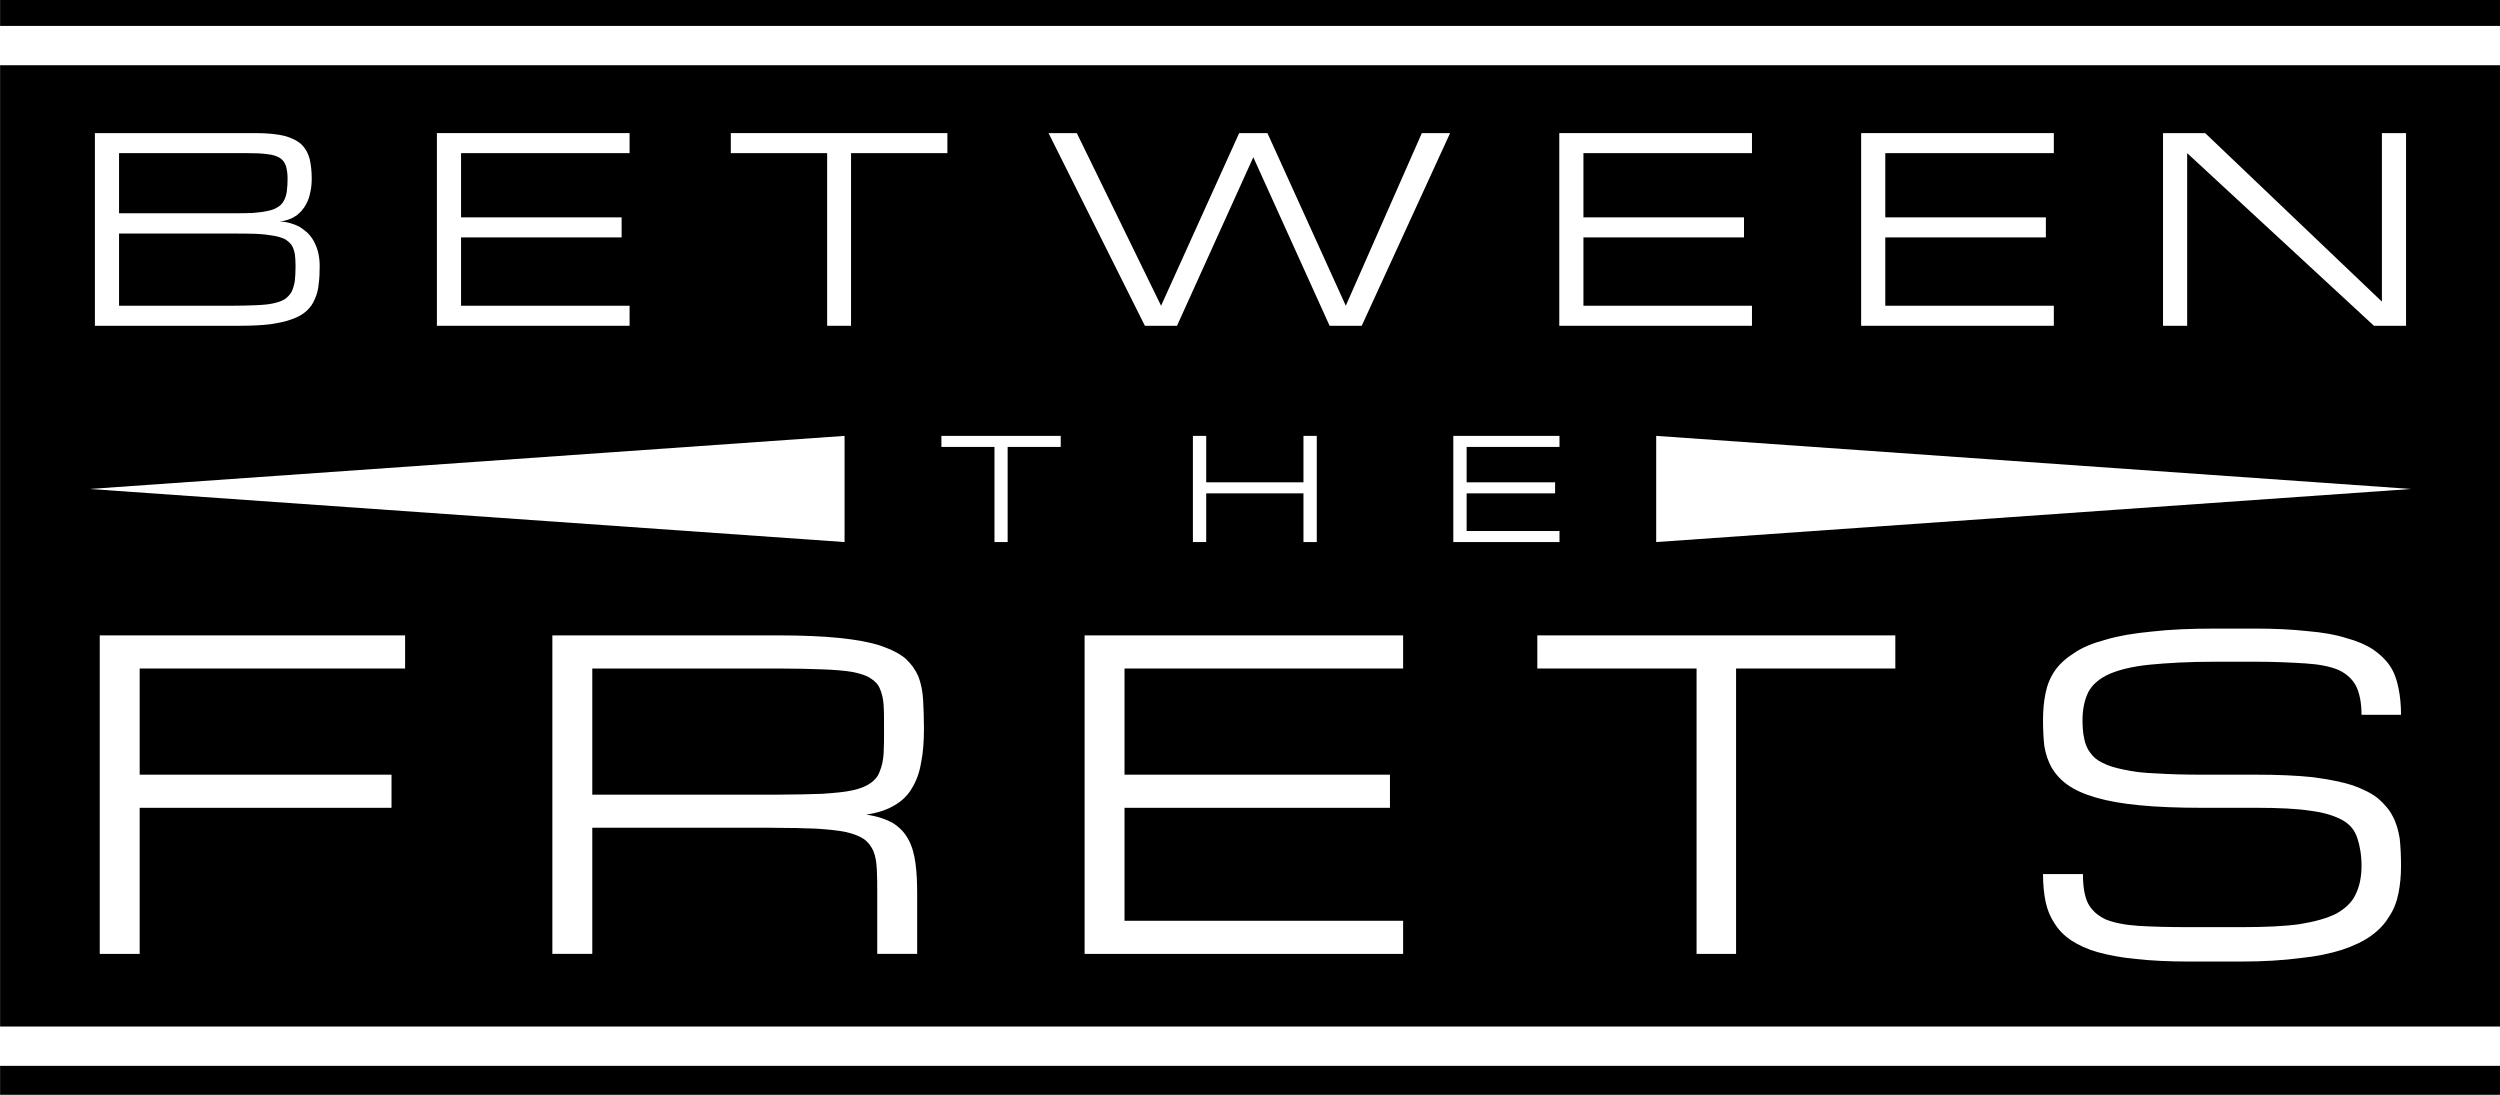 <?xml version="1.0" encoding="UTF-8" standalone="no"?>
<!DOCTYPE svg PUBLIC "-//W3C//DTD SVG 1.1//EN" "http://www.w3.org/Graphics/SVG/1.1/DTD/svg11.dtd">
<svg width="100%" height="100%" viewBox="0 0 2100 920" version="1.1" xmlns="http://www.w3.org/2000/svg" xmlns:xlink="http://www.w3.org/1999/xlink" xml:space="preserve" xmlns:serif="http://www.serif.com/" style="fill-rule:evenodd;clip-rule:evenodd;stroke-linejoin:round;stroke-miterlimit:2;">
    <rect x="0" y="0" width="2100" height="920" fill="#808080" stroke="none"/>
    <g transform="matrix(1,0,0,1,-225,-1190.15)">
        <g transform="matrix(1.057,0,0,1.057,-72.352,239.977)">
            <g id="version-1-reversed" serif:id="version 1 reversed">
                <g transform="matrix(1.019,0,0,0.946,-23.428,-227.09)">
                    <rect x="299.201" y="1190.15" width="1950.65" height="919.708"/>
                </g>
                <g id="fret" transform="matrix(1.019,0,0,0.652,-23.576,276.663)">
                    <rect x="299.201" y="985.998" width="1949.7" height="47.915" style="fill:white;"/>
                </g>
                <g id="fret1" serif:id="fret" transform="matrix(1.019,0,0,0.652,-23.576,1071.85)">
                    <rect x="299.201" y="985.998" width="1949.7" height="47.915" style="fill:white;"/>
                </g>
                <g transform="matrix(1,0,0,1,-933.739,-231.336)">
                    <g transform="matrix(204.167,0,0,204.167,1271.28,1389.17)">
                        <path d="M0.094,-0L0.094,-0.75L0.719,-0.75C0.766,-0.75 0.804,-0.746 0.833,-0.739C0.861,-0.731 0.883,-0.72 0.899,-0.705C0.914,-0.69 0.924,-0.672 0.93,-0.649C0.935,-0.627 0.938,-0.602 0.938,-0.573C0.938,-0.552 0.936,-0.534 0.932,-0.518C0.929,-0.502 0.924,-0.488 0.918,-0.477C0.912,-0.465 0.905,-0.455 0.898,-0.447C0.89,-0.439 0.883,-0.432 0.875,-0.427C0.857,-0.415 0.836,-0.408 0.813,-0.406C0.842,-0.405 0.868,-0.397 0.891,-0.385C0.9,-0.379 0.91,-0.372 0.919,-0.364C0.928,-0.356 0.937,-0.345 0.944,-0.333C0.951,-0.321 0.957,-0.307 0.962,-0.29C0.966,-0.274 0.969,-0.255 0.969,-0.233C0.969,-0.207 0.968,-0.184 0.965,-0.162C0.963,-0.14 0.958,-0.121 0.95,-0.104C0.943,-0.086 0.932,-0.071 0.918,-0.058C0.904,-0.045 0.885,-0.034 0.862,-0.026C0.839,-0.017 0.81,-0.011 0.777,-0.006C0.743,-0.002 0.703,-0 0.656,-0L0.094,-0ZM0.625,-0.078C0.661,-0.078 0.693,-0.079 0.719,-0.08C0.746,-0.081 0.769,-0.083 0.787,-0.087C0.806,-0.091 0.821,-0.096 0.832,-0.103C0.843,-0.11 0.852,-0.12 0.859,-0.131C0.865,-0.143 0.869,-0.157 0.872,-0.173C0.874,-0.19 0.875,-0.21 0.875,-0.233C0.875,-0.252 0.874,-0.267 0.872,-0.281C0.869,-0.295 0.865,-0.306 0.859,-0.315C0.852,-0.324 0.843,-0.332 0.832,-0.338C0.821,-0.343 0.806,-0.348 0.787,-0.351C0.769,-0.354 0.746,-0.357 0.719,-0.358C0.693,-0.359 0.661,-0.359 0.625,-0.359L0.188,-0.359L0.188,-0.078L0.625,-0.078ZM0.625,-0.438C0.656,-0.438 0.684,-0.438 0.707,-0.439C0.73,-0.441 0.75,-0.443 0.766,-0.447C0.782,-0.45 0.796,-0.455 0.806,-0.462C0.816,-0.468 0.824,-0.476 0.829,-0.486C0.835,-0.496 0.839,-0.509 0.841,-0.523C0.843,-0.537 0.844,-0.554 0.844,-0.573C0.844,-0.594 0.841,-0.611 0.837,-0.624C0.832,-0.637 0.824,-0.647 0.813,-0.654C0.801,-0.661 0.785,-0.666 0.765,-0.668C0.745,-0.671 0.719,-0.672 0.688,-0.672L0.188,-0.672L0.188,-0.438L0.625,-0.438Z" style="fill:white;fill-rule:nonzero;"/>
                    </g>
                    <g transform="matrix(204.167,0,0,204.167,1543.07,1389.17)">
                        <path d="M0.094,-0L0.094,-0.75L0.844,-0.75L0.844,-0.672L0.188,-0.672L0.188,-0.422L0.813,-0.422L0.813,-0.344L0.188,-0.344L0.188,-0.078L0.844,-0.078L0.844,-0L0.094,-0Z" style="fill:white;fill-rule:nonzero;"/>
                    </g>
                    <g transform="matrix(204.167,0,0,204.167,1782.97,1389.17)">
                        <path d="M0.906,-0.75L0.906,-0.672L0.531,-0.672L0.531,-0L0.438,-0L0.438,-0.672L0.063,-0.672L0.063,-0.75L0.906,-0.75Z" style="fill:white;fill-rule:nonzero;"/>
                    </g>
                    <g transform="matrix(204.167,0,0,204.167,2042.01,1389.17)">
                        <path d="M0.773,-0.75L0.883,-0.75L1.188,-0.078L1.484,-0.75L1.594,-0.75L1.25,-0L1.125,-0L0.828,-0.656L0.531,-0L0.406,-0L0.031,-0.75L0.141,-0.75L0.469,-0.078L0.773,-0.75Z" style="fill:white;fill-rule:nonzero;"/>
                    </g>
                    <g transform="matrix(204.167,0,0,204.167,2435.03,1389.17)">
                        <path d="M0.094,-0L0.094,-0.75L0.844,-0.75L0.844,-0.672L0.188,-0.672L0.188,-0.422L0.813,-0.422L0.813,-0.344L0.188,-0.344L0.188,-0.078L0.844,-0.078L0.844,-0L0.094,-0Z" style="fill:white;fill-rule:nonzero;"/>
                    </g>
                    <g transform="matrix(204.167,0,0,204.167,2674.92,1389.17)">
                        <path d="M0.094,-0L0.094,-0.75L0.844,-0.75L0.844,-0.672L0.188,-0.672L0.188,-0.422L0.813,-0.422L0.813,-0.344L0.188,-0.344L0.188,-0.078L0.844,-0.078L0.844,-0L0.094,-0Z" style="fill:white;fill-rule:nonzero;"/>
                    </g>
                    <g transform="matrix(204.167,0,0,204.167,2914.82,1389.17)">
                        <path d="M0.188,-0L0.094,-0L0.094,-0.75L0.258,-0.75L0.946,-0.094L0.946,-0.75L1.04,-0.75L1.04,-0L0.915,-0L0.188,-0.672L0.188,-0Z" style="fill:white;fill-rule:nonzero;"/>
                    </g>
                </g>
                <g transform="matrix(1,0,0,1,-942.416,267.829)">
                    <g transform="matrix(337.5,0,0,337.5,1271.28,1389.17)">
                        <path d="M0.094,-0L0.094,-0.75L0.813,-0.75L0.813,-0.672L0.188,-0.672L0.188,-0.422L0.781,-0.422L0.781,-0.344L0.188,-0.344L0.188,-0L0.094,-0Z" style="fill:white;fill-rule:nonzero;"/>
                    </g>
                    <g transform="matrix(337.5,0,0,337.5,1630.97,1389.17)">
                        <path d="M0.953,-0L0.859,-0L0.859,-0.141C0.859,-0.163 0.859,-0.183 0.858,-0.199C0.857,-0.216 0.855,-0.23 0.85,-0.242C0.845,-0.253 0.838,-0.263 0.828,-0.27C0.818,-0.277 0.803,-0.283 0.785,-0.287C0.766,-0.291 0.743,-0.293 0.714,-0.295C0.686,-0.296 0.651,-0.297 0.609,-0.297L0.188,-0.297L0.188,-0L0.094,-0L0.094,-0.75L0.625,-0.75C0.682,-0.75 0.73,-0.748 0.769,-0.744C0.809,-0.74 0.841,-0.734 0.866,-0.726C0.892,-0.717 0.912,-0.707 0.926,-0.695C0.939,-0.683 0.949,-0.669 0.956,-0.653C0.962,-0.637 0.966,-0.618 0.967,-0.598C0.968,-0.578 0.969,-0.556 0.969,-0.531C0.969,-0.5 0.967,-0.473 0.962,-0.449C0.958,-0.425 0.95,-0.405 0.94,-0.389C0.93,-0.372 0.916,-0.359 0.898,-0.349C0.881,-0.339 0.86,-0.332 0.833,-0.328C0.86,-0.324 0.88,-0.317 0.896,-0.308C0.912,-0.298 0.924,-0.285 0.932,-0.27C0.941,-0.254 0.946,-0.235 0.949,-0.214C0.952,-0.192 0.953,-0.168 0.953,-0.141L0.953,-0ZM0.188,-0.375L0.625,-0.375C0.666,-0.375 0.701,-0.376 0.73,-0.377C0.758,-0.379 0.782,-0.381 0.8,-0.385C0.819,-0.389 0.833,-0.395 0.843,-0.402C0.853,-0.409 0.861,-0.418 0.865,-0.43C0.87,-0.442 0.873,-0.456 0.874,-0.472C0.875,-0.489 0.875,-0.508 0.875,-0.531C0.875,-0.552 0.875,-0.571 0.874,-0.586C0.873,-0.601 0.87,-0.614 0.865,-0.625C0.861,-0.635 0.853,-0.643 0.843,-0.649C0.833,-0.656 0.819,-0.66 0.8,-0.664C0.782,-0.667 0.758,-0.669 0.73,-0.67C0.701,-0.671 0.666,-0.672 0.625,-0.672L0.188,-0.672L0.188,-0.375Z" style="fill:white;fill-rule:nonzero;"/>
                    </g>
                    <g transform="matrix(337.5,0,0,337.5,2053.94,1389.17)">
                        <path d="M0.094,-0L0.094,-0.75L0.844,-0.75L0.844,-0.672L0.188,-0.672L0.188,-0.422L0.813,-0.422L0.813,-0.344L0.188,-0.344L0.188,-0.078L0.844,-0.078L0.844,-0L0.094,-0Z" style="fill:white;fill-rule:nonzero;"/>
                    </g>
                    <g transform="matrix(337.5,0,0,337.5,2424.18,1389.17)">
                        <path d="M0.906,-0.75L0.906,-0.672L0.531,-0.672L0.531,-0L0.438,-0L0.438,-0.672L0.063,-0.672L0.063,-0.75L0.906,-0.75Z" style="fill:white;fill-rule:nonzero;"/>
                    </g>
                    <g transform="matrix(337.5,0,0,337.5,2826.06,1389.17)">
                        <path d="M0.566,-0.422C0.618,-0.422 0.662,-0.42 0.699,-0.416C0.736,-0.411 0.767,-0.405 0.792,-0.397C0.817,-0.388 0.837,-0.378 0.852,-0.366C0.867,-0.353 0.879,-0.339 0.887,-0.323C0.895,-0.308 0.9,-0.29 0.903,-0.271C0.905,-0.251 0.906,-0.23 0.906,-0.207C0.906,-0.184 0.904,-0.163 0.9,-0.143C0.896,-0.123 0.889,-0.104 0.878,-0.088C0.868,-0.071 0.854,-0.056 0.836,-0.043C0.818,-0.03 0.795,-0.019 0.768,-0.01C0.74,-0.001 0.707,0.006 0.668,0.01C0.629,0.015 0.583,0.018 0.531,0.018L0.406,0.018C0.359,0.018 0.318,0.016 0.283,0.012C0.248,0.009 0.218,0.003 0.192,-0.004C0.167,-0.011 0.146,-0.021 0.129,-0.032C0.113,-0.043 0.1,-0.056 0.09,-0.072C0.08,-0.087 0.073,-0.104 0.069,-0.123C0.065,-0.143 0.063,-0.164 0.063,-0.188L0.157,-0.188C0.157,-0.158 0.161,-0.135 0.169,-0.119C0.178,-0.102 0.192,-0.09 0.211,-0.081C0.231,-0.073 0.257,-0.068 0.288,-0.066C0.32,-0.064 0.359,-0.063 0.406,-0.063L0.531,-0.063C0.586,-0.063 0.631,-0.065 0.667,-0.07C0.704,-0.076 0.732,-0.084 0.754,-0.095C0.775,-0.107 0.791,-0.122 0.799,-0.14C0.808,-0.158 0.813,-0.181 0.813,-0.207C0.813,-0.233 0.809,-0.255 0.803,-0.273C0.797,-0.291 0.786,-0.305 0.768,-0.315C0.75,-0.325 0.725,-0.333 0.693,-0.337C0.661,-0.342 0.618,-0.344 0.566,-0.344L0.438,-0.344C0.38,-0.344 0.331,-0.346 0.29,-0.35C0.249,-0.354 0.215,-0.36 0.188,-0.368C0.16,-0.376 0.138,-0.386 0.121,-0.398C0.104,-0.41 0.092,-0.424 0.083,-0.439C0.075,-0.454 0.069,-0.471 0.066,-0.49C0.064,-0.509 0.063,-0.529 0.063,-0.551C0.063,-0.574 0.065,-0.595 0.069,-0.614C0.073,-0.634 0.08,-0.651 0.091,-0.667C0.102,-0.683 0.118,-0.697 0.137,-0.709C0.156,-0.722 0.181,-0.732 0.211,-0.74C0.241,-0.749 0.277,-0.755 0.319,-0.759C0.362,-0.764 0.411,-0.766 0.469,-0.766L0.563,-0.766C0.609,-0.766 0.65,-0.764 0.686,-0.76C0.721,-0.757 0.751,-0.752 0.776,-0.744C0.802,-0.737 0.823,-0.728 0.84,-0.717C0.856,-0.706 0.87,-0.693 0.88,-0.678C0.89,-0.663 0.896,-0.646 0.9,-0.626C0.904,-0.607 0.906,-0.586 0.906,-0.563L0.813,-0.563C0.813,-0.592 0.808,-0.615 0.8,-0.631C0.791,-0.648 0.777,-0.66 0.758,-0.669C0.738,-0.677 0.713,-0.682 0.681,-0.684C0.649,-0.686 0.609,-0.688 0.563,-0.688L0.469,-0.688C0.406,-0.688 0.355,-0.685 0.314,-0.681C0.274,-0.677 0.242,-0.669 0.219,-0.659C0.195,-0.648 0.179,-0.634 0.17,-0.617C0.161,-0.599 0.156,-0.577 0.156,-0.551C0.156,-0.535 0.157,-0.52 0.16,-0.507C0.162,-0.495 0.167,-0.483 0.174,-0.474C0.181,-0.464 0.19,-0.456 0.203,-0.45C0.216,-0.443 0.233,-0.438 0.253,-0.434C0.274,-0.429 0.3,-0.426 0.33,-0.425C0.36,-0.423 0.396,-0.422 0.438,-0.422L0.566,-0.422Z" style="fill:white;fill-rule:nonzero;"/>
                    </g>
                </g>
                <g id="The" transform="matrix(1,0,0,1,0,20.276)">
                    <g transform="matrix(1,0,0,1,-248.924,-79.739)">
                        <g transform="matrix(112.5,0,0,112.5,1271.28,1389.17)">
                            <path d="M0.906,-0.75L0.906,-0.672L0.531,-0.672L0.531,-0L0.438,-0L0.438,-0.672L0.063,-0.672L0.063,-0.75L0.906,-0.75Z" style="fill:white;fill-rule:nonzero;"/>
                        </g>
                        <g transform="matrix(112.5,0,0,112.5,1467.67,1389.17)">
                            <path d="M0.875,-0.75L0.969,-0.75L0.969,-0L0.875,-0L0.875,-0.344L0.188,-0.344L0.188,-0L0.094,-0L0.094,-0.75L0.188,-0.75L0.188,-0.422L0.875,-0.422L0.875,-0.75Z" style="fill:white;fill-rule:nonzero;"/>
                        </g>
                        <g transform="matrix(112.5,0,0,112.5,1674.62,1389.17)">
                            <path d="M0.094,-0L0.094,-0.75L0.844,-0.75L0.844,-0.672L0.188,-0.672L0.188,-0.422L0.813,-0.422L0.813,-0.344L0.188,-0.344L0.188,-0.078L0.844,-0.078L0.844,-0L0.094,-0Z" style="fill:white;fill-rule:nonzero;"/>
                        </g>
                    </g>
                    <g transform="matrix(1,0,0,1,0,-833.448)">
                        <path d="M352.5,2100.69L952.5,2142.88L952.5,2058.5L352.5,2100.69Z" style="fill:white;"/>
                    </g>
                    <g transform="matrix(-1,-1.22465e-16,1.22465e-16,-1,2550,3367.93)">
                        <path d="M352.5,2100.69L952.5,2142.88L952.5,2058.5L352.5,2100.69Z" style="fill:white;"/>
                    </g>
                </g>
            </g>
        </g>
    </g>
</svg>
